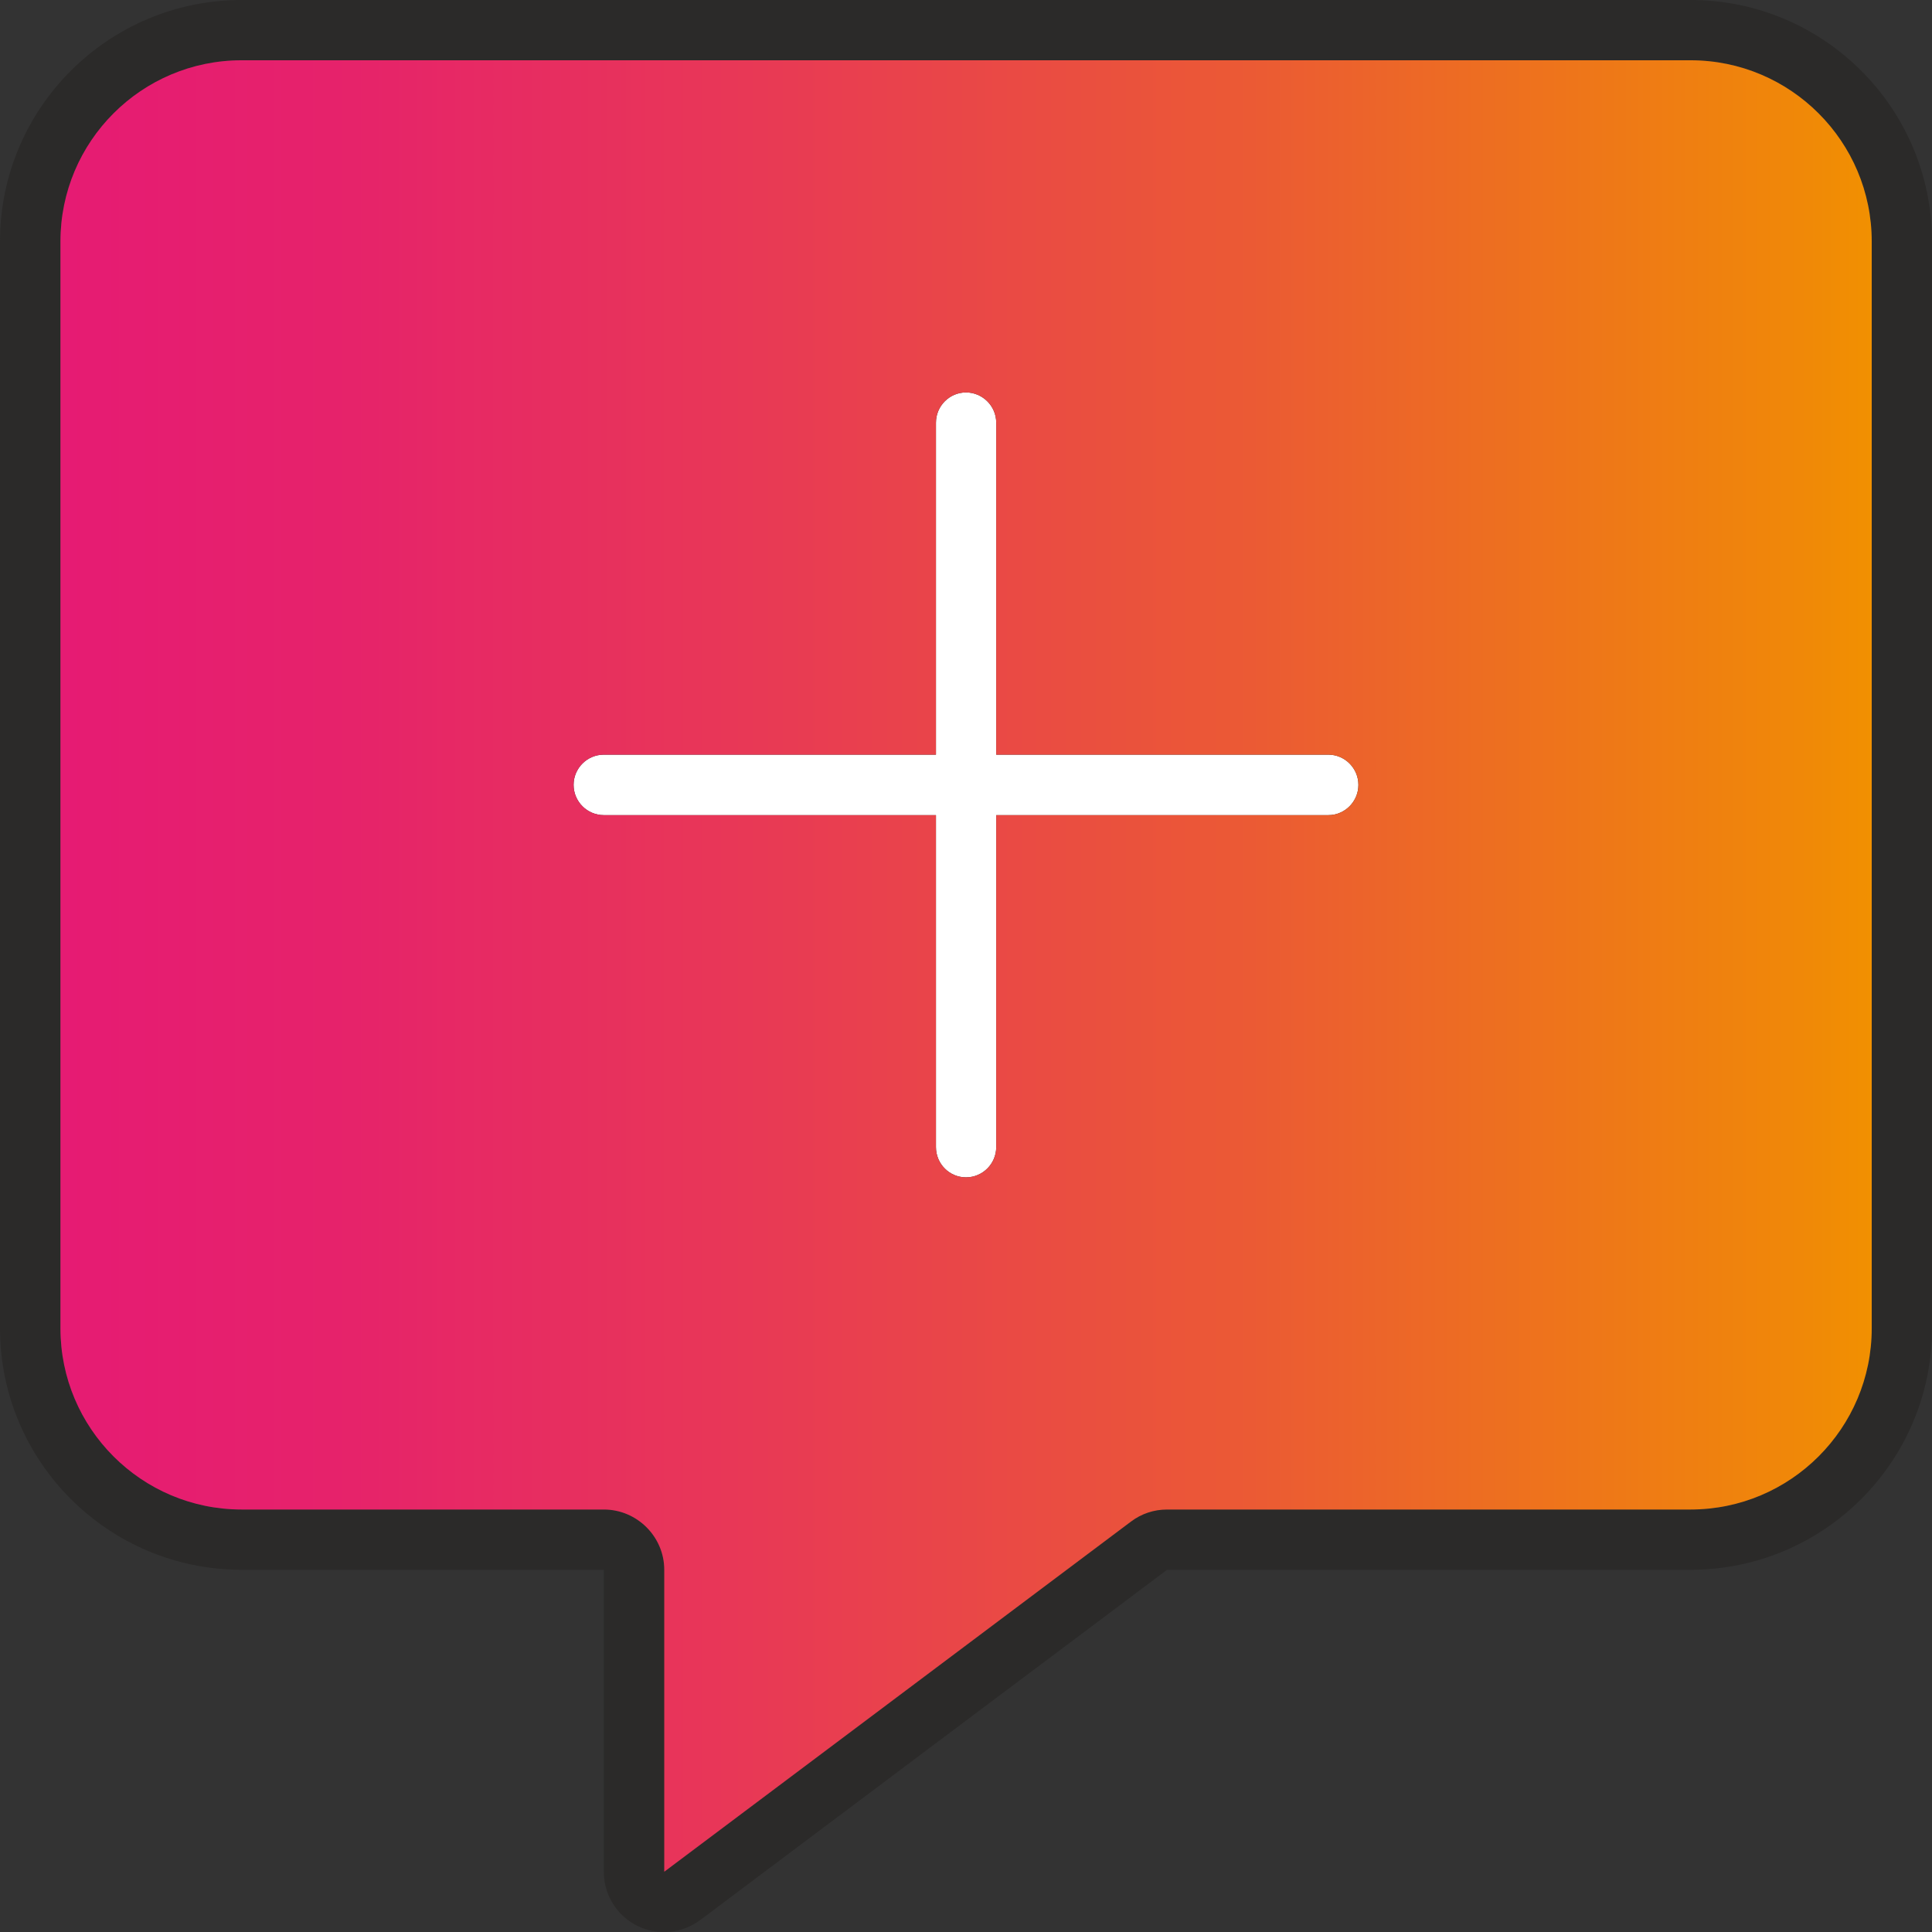 <?xml version="1.0" encoding="UTF-8"?> <svg xmlns="http://www.w3.org/2000/svg" width="56" height="56" viewBox="0 0 56 56" fill="none"><rect x="0" y="0" width="56" height="56" fill="#333333" stroke="none"/><g clip-path="url(#clip0_296_1116)"><path d="M38.503 21.874H28.876V12.251C28.876 11.768 28.483 11.375 28 11.375C27.517 11.375 27.129 11.768 27.129 12.251V21.874H17.502C17.019 21.874 16.626 22.268 16.626 22.75C16.626 23.233 17.019 23.627 17.502 23.627H27.129V33.249C27.129 33.732 27.522 34.126 28 34.126C28.478 34.126 28.876 33.732 28.876 33.249V23.627H38.503C38.981 23.627 39.374 23.233 39.374 22.75C39.374 22.268 38.981 21.874 38.503 21.874ZM49.001 0H7.004C3.141 0 0 3.136 0 6.999V38.502C0 42.365 3.141 45.501 7.004 45.501H17.502V54.253C17.502 54.92 17.875 55.522 18.463 55.816C19.055 56.114 19.767 56.05 20.299 55.651L33.829 45.501H49.001C52.864 45.501 56 42.365 56 38.502V6.999C56 3.136 52.864 0 49.001 0ZM54.253 38.502C54.253 41.399 51.898 43.754 49.001 43.754H33.829C33.451 43.754 33.087 43.873 32.784 44.102L19.254 54.253V45.501C19.254 44.54 18.463 43.754 17.502 43.754H7.004C4.102 43.754 1.752 41.399 1.752 38.502V6.999C1.752 4.102 4.102 1.747 7.004 1.747H49.001C51.898 1.747 54.253 4.102 54.253 6.999V38.502ZM38.503 21.874H28.876V12.251C28.876 11.768 28.483 11.375 28 11.375C27.517 11.375 27.129 11.768 27.129 12.251V21.874H17.502C17.019 21.874 16.626 22.268 16.626 22.75C16.626 23.233 17.019 23.627 17.502 23.627H27.129V33.249C27.129 33.732 27.522 34.126 28 34.126C28.478 34.126 28.876 33.732 28.876 33.249V23.627H38.503C38.981 23.627 39.374 23.233 39.374 22.75C39.374 22.268 38.981 21.874 38.503 21.874Z" fill="#2B2A29"></path><path d="M39.374 22.75C39.374 23.233 38.981 23.627 38.503 23.627H28.876V33.249C28.876 33.732 28.483 34.126 28 34.126C27.517 34.126 27.129 33.732 27.129 33.249V23.627H17.502C17.019 23.627 16.626 23.233 16.626 22.75C16.626 22.268 17.019 21.874 17.502 21.874H27.129V12.251C27.129 11.768 27.522 11.375 28 11.375C28.478 11.375 28.876 11.768 28.876 12.251V21.874H38.503C38.981 21.874 39.374 22.268 39.374 22.75Z" fill="white"></path><path d="M49.001 1.747H7.004C4.102 1.747 1.752 4.102 1.752 6.999V38.502C1.752 41.399 4.102 43.754 7.004 43.754H17.502C18.463 43.754 19.254 44.54 19.254 45.501V54.253L32.784 44.102C33.087 43.873 33.451 43.754 33.829 43.754H49.001C51.898 43.754 54.253 41.399 54.253 38.502V6.999C54.253 4.102 51.898 1.747 49.001 1.747ZM38.503 23.627H28.876V33.249C28.876 33.732 28.483 34.126 28 34.126C27.517 34.126 27.129 33.732 27.129 33.249V23.627H17.502C17.019 23.627 16.626 23.233 16.626 22.75C16.626 22.268 17.019 21.874 17.502 21.874H27.129V12.251C27.129 11.768 27.522 11.375 28 11.375C28.478 11.375 28.876 11.768 28.876 12.251V21.874H38.503C38.981 21.874 39.374 22.268 39.374 22.75C39.374 23.233 38.981 23.627 38.503 23.627Z" fill="url(#paint0_linear_296_1116)"></path></g><defs><linearGradient id="paint0_linear_296_1116" x1="1.752" y1="27.997" x2="54.253" y2="27.997" gradientUnits="userSpaceOnUse"><stop stop-color="#E61B73"></stop><stop offset="0.15" stop-color="#E6226B"></stop><stop offset="0.37" stop-color="#E83757"></stop><stop offset="0.65" stop-color="#EB5935"></stop><stop offset="0.96" stop-color="#F08808"></stop><stop offset="1" stop-color="#F19001"></stop></linearGradient><clipPath id="clip0_296_1116"><rect width="56" height="56" fill="white"></rect></clipPath></defs></svg> 